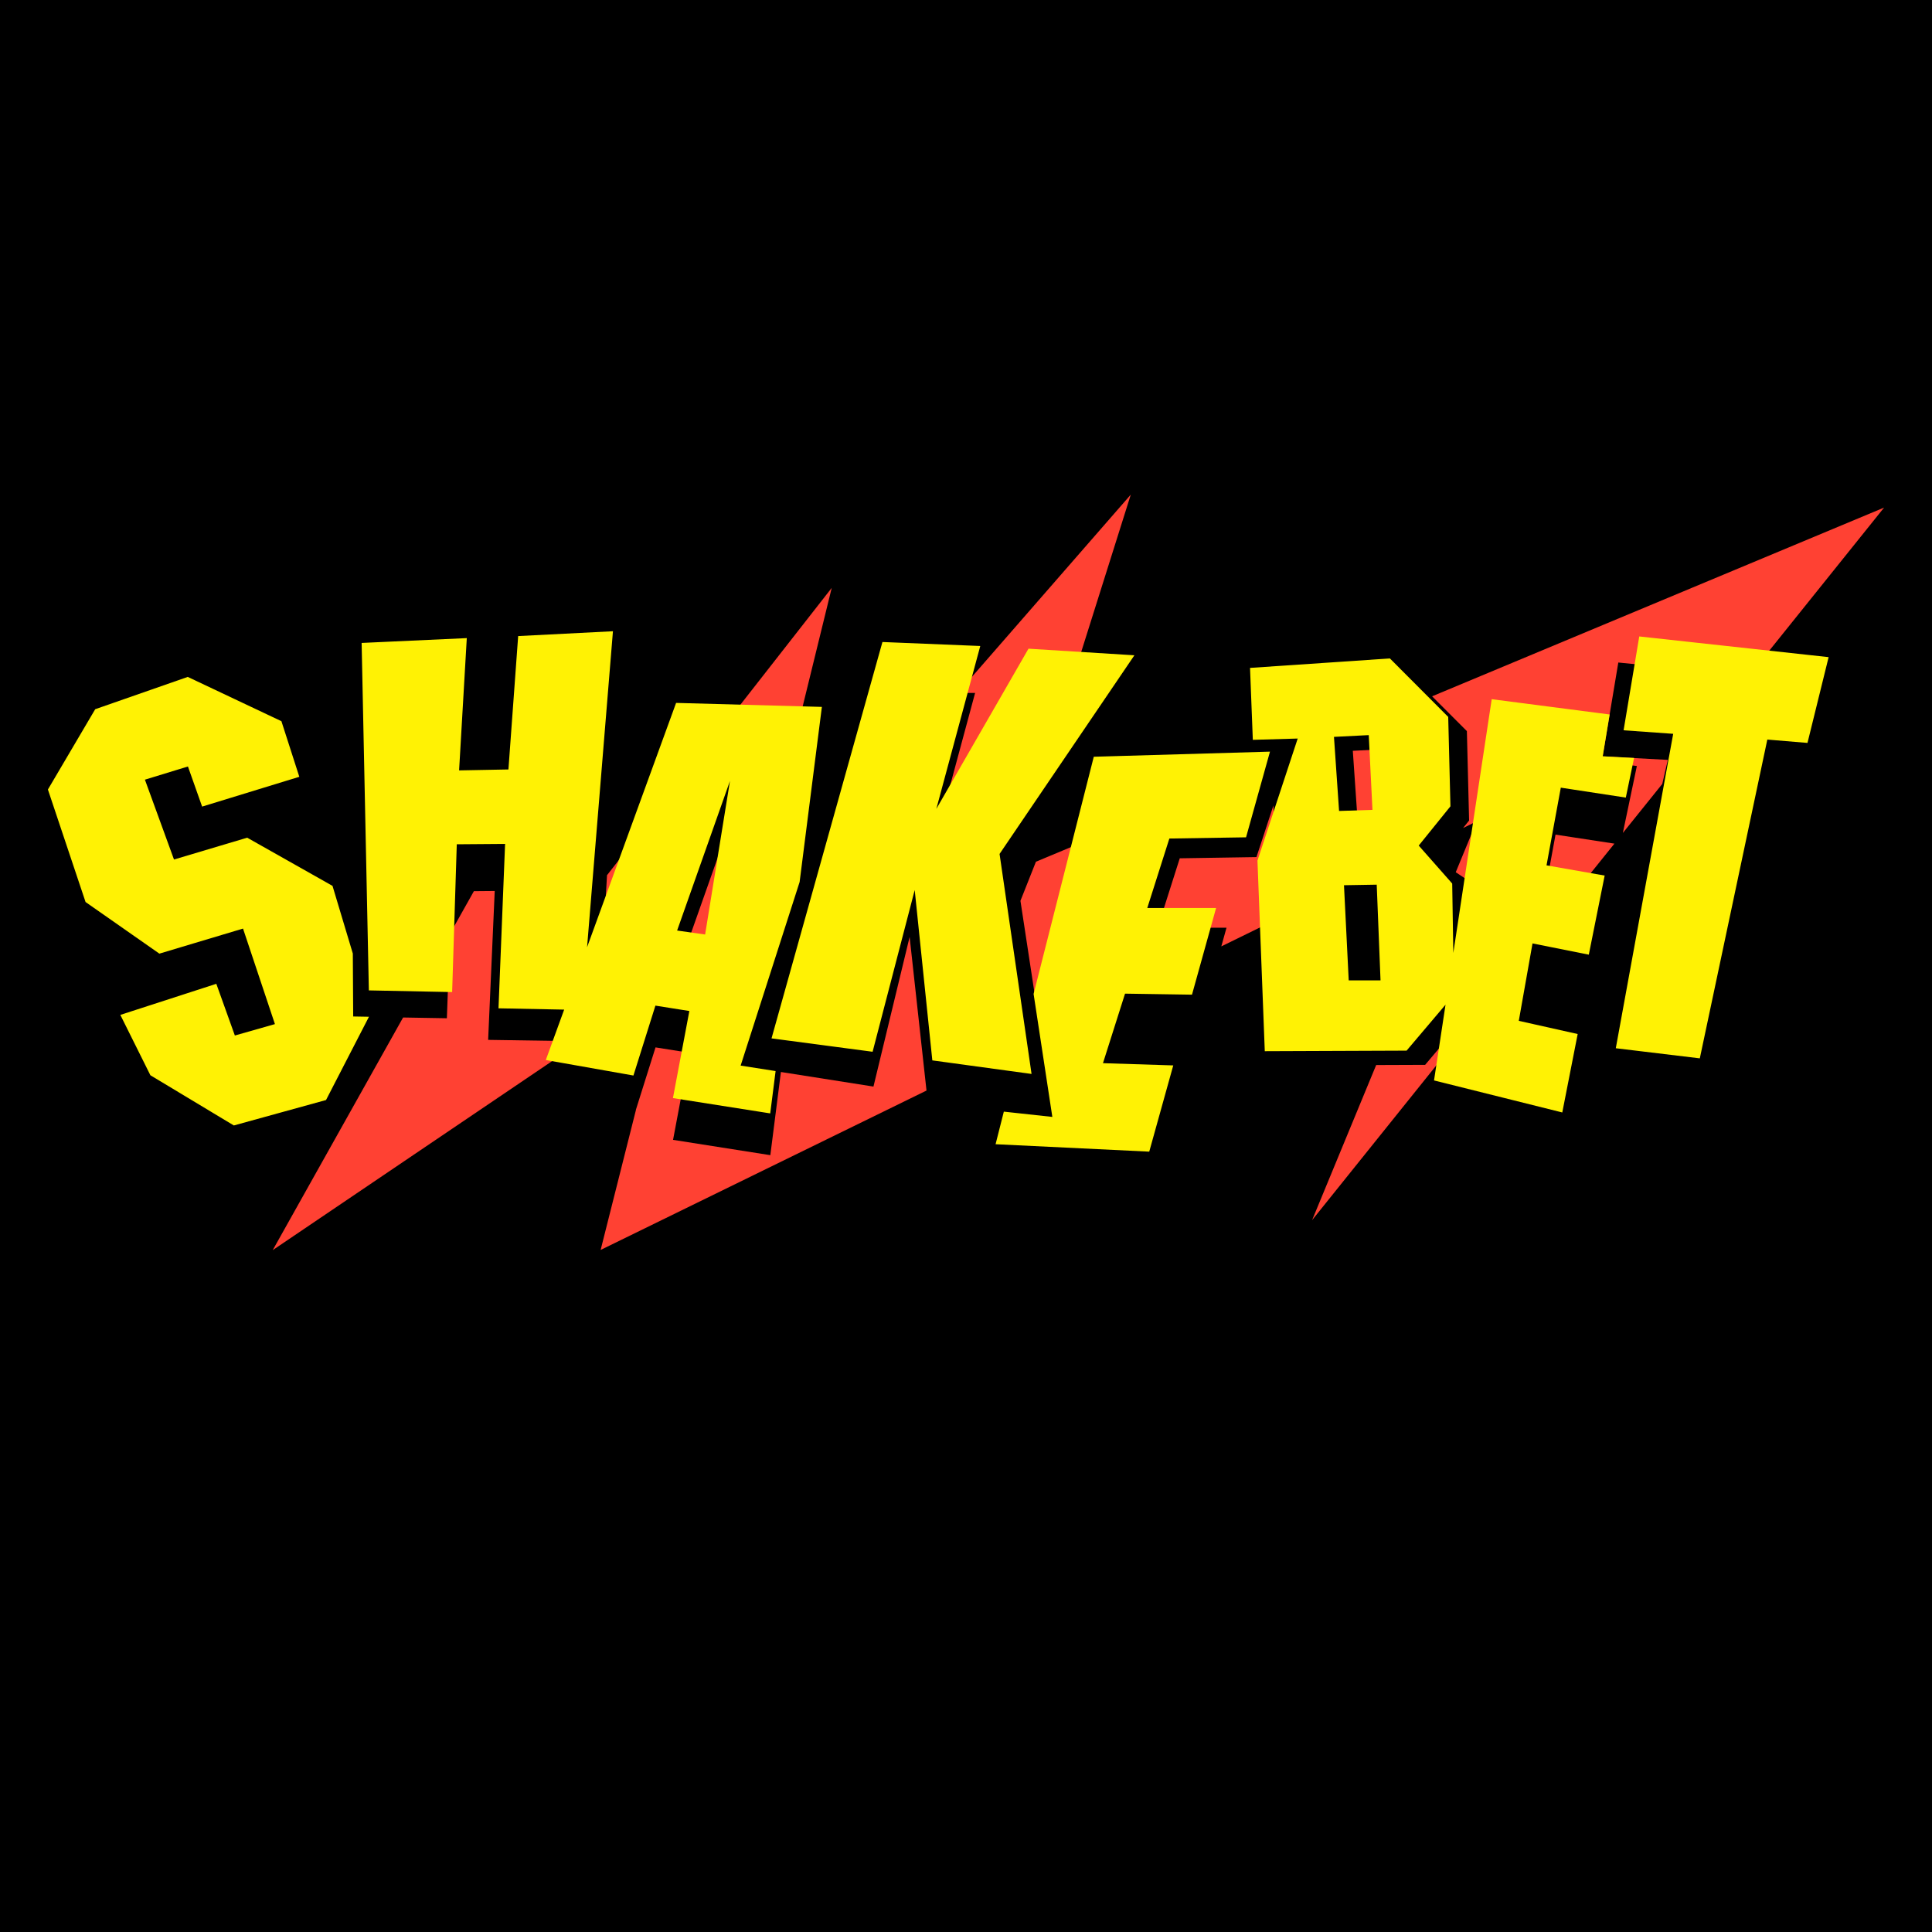 <?xml version="1.0" encoding="UTF-8"?> <svg xmlns="http://www.w3.org/2000/svg" width="500" height="500" fill="none" viewBox="0 0 500 500"><rect x="0" y="0" width="500" height="500" fill="#333333" stroke="none"/><g clip-path="url(#a)"><path fill="#000" d="M0 0h500v500H0z"></path><path fill="#ff4133" fill-rule="evenodd" d="m122.658 230.608-6.216 11.075-.792 21.838-11.328-.192-33.744 60.205 75.288-50.932 1.152-3.171-20.688-.312 1.704-38.535-5.376.048zm41.928 56.625-9.144 36.253 84.336-41.25-4.368-39.76-9.36 38.727-23.952-3.772-2.736 21.526-25.176-3.964 4.248-22.535-8.784-1.393-5.088 16.168zm40.512-93.671 10.152-41.418-31.92 40.818zm-37.56 19.58-11.472 31.496 1.032-18.138zm101.832 54.607h.024l13.824-51.051-15.12 6.318-4.008 10.114zm6.672-87.04L292.65 128l-44.76 51.34h4.464l-11.376 42.163 23.856-41.466 11.208.696zm49.128 41.106 4.392-13.358 1.128 29.31-14.616 7.159 1.344-4.829H299.61l5.712-17.97zm30.984 53.814-16.584 40.145 32.688-40.721.648-4.301-4.08 4.829-12.696.048zm23.304-48.096-2.712-1.802 4.704-11.412-1.992 13.238zm-.816-13.238 1.56-1.946-.576-23.135-9-9.009 116.976-48.842-34.92 43.508-33.864-3.411-4.056 24.289 16.872.912-1.44 6.223-10.2 12.685 3.624-17.322-38.952-5.069-2.976 19.628zm23.928 1.706 15.24 2.33-14.856 18.499-4.08-.721zm-43.488-22.15-8.976.456 1.32 19.172 8.64-.289-.96-19.339zm-176.568 58.787 6.432-39.76-13.68 38.727z" clip-rule="evenodd"></path><path fill="#fff204" fill-rule="evenodd" d="m130.742 218.404-12.528.096-1.2 38.246-21.552-.432-1.872-89.923 27.216-1.249-1.992 34.234 12.768-.24 2.52-34.523 24.528-1.249-6.696 81.779 23.04-63.232 37.728 1.033-5.76 45.309-15.264 47.521 9.048 1.417-1.392 10.955-25.176-3.964 4.248-22.535-8.784-1.393-5.688 18.09-22.68-4.012 4.752-13.045-16.992-.336 1.704-42.572zm111.576-9.058 23.856-41.466 27.408 1.706-34.896 51.412 8.28 56.938-25.68-3.508-4.56-44.084-10.896 41.85-26.16-3.46 28.704-102.583 25.32 1.033zm-53.4-7.255-6.432 39.76-7.248-1.033zM45.038 222.44l18.936-5.646 22.08 12.469 5.256 17.513.096 16.289 4.08.072-11.112 21.55-23.856 6.582-21.6-12.997-7.776-15.616 24.84-8.048 4.8 13.382 10.368-2.955-8.256-24.721-21.648 6.486-19.104-13.357-9.744-29.118 12.24-20.781 23.952-8.36 24.24 11.459 4.632 14.391-25.152 7.712-3.672-10.379-11.136 3.412 7.536 20.685zm371.52-37.43-1.776 10.715 8.112.432-2.136 10.258-16.824-2.57-3.696 20.108 15.048 2.643-4.104 20.469-14.568-2.907-3.552 20.036 15.24 3.411-3.984 20.301-33.192-8.289 2.976-19.603-10.08 11.892-36.696.144-1.896-49.322 10.416-31.592-11.616.336-.72-18.619 36.192-2.45 15.096 15.135.576 23.136-8.208 10.162 8.664 9.826.288 17.97 9.936-65.682 30.552 3.964zm7.656-20.301 49.032 5.358-5.472 22.198-10.392-.865-17.472 82.5-21.744-2.619 14.856-81.37-12.84-.913 4.056-24.289zm-70.008 25.538-8.976.456 1.32 19.172 8.64-.288-.96-19.34zm-6.384 38.847 1.224 24.625h8.232l-.984-24.769zm-75.456 59.965-12.576-1.369-2.136 8.432 39.768 1.922 6.216-22.318-18.192-.577 5.712-17.994 17.328.264 6.24-22.439h-17.808l5.712-17.97 19.848-.312 6.192-22.175-45.6 1.322-15.576 61.382 4.848 31.808z" clip-rule="evenodd"></path></g><defs><clipPath id="a"><path fill="#fff" d="M0 0h500v500H0z"></path></clipPath></defs></svg> 
